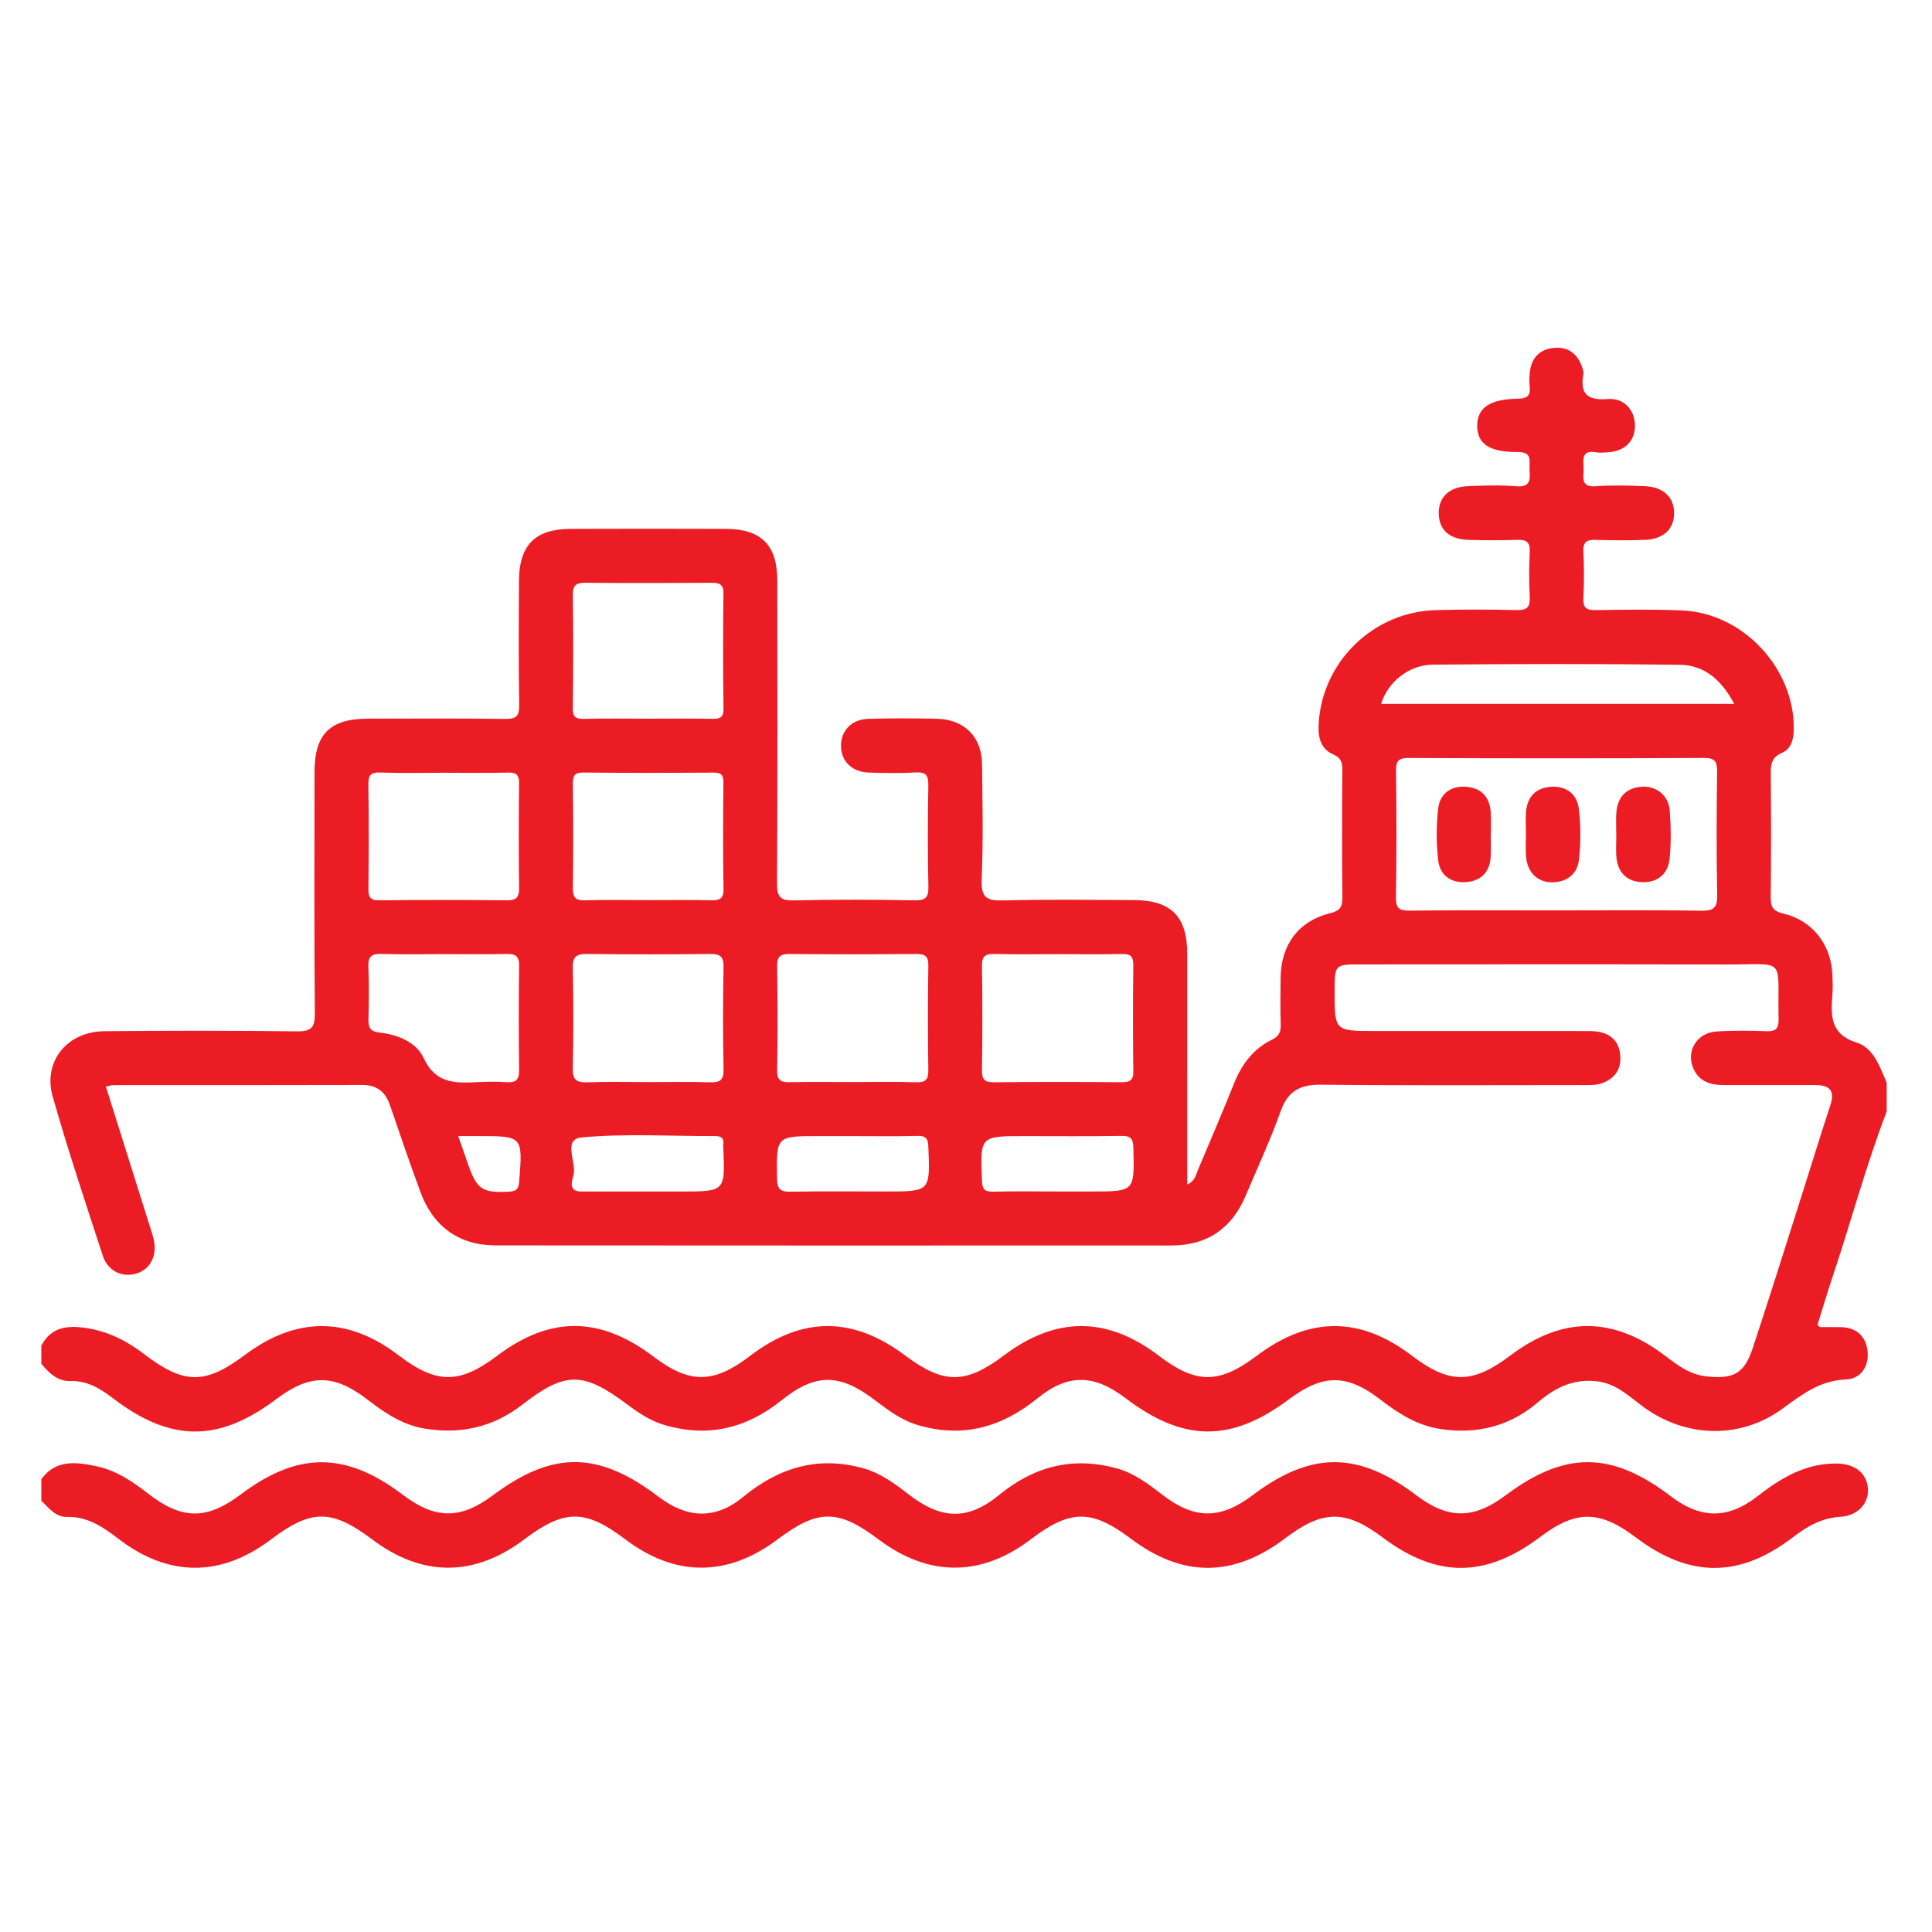 <?xml version="1.0" encoding="utf-8"?>
<!-- Generator: Adobe Illustrator 25.2.0, SVG Export Plug-In . SVG Version: 6.00 Build 0)  -->
<svg version="1.1" id="Слой_1" xmlns="http://www.w3.org/2000/svg" xmlns:xlink="http://www.w3.org/1999/xlink" x="0px" y="0px"
	 width="100px" height="100px" viewBox="0 0 100 100" enable-background="new 0 0 100 100" xml:space="preserve">
<g>
	<path fill="#EC1C24" d="M96.11,53.967c-1.397-0.442-1.347-1.408-1.265-2.496c0.026-0.34,0.014-0.684-0.001-1.025
		c-0.065-1.551-1.025-2.806-2.545-3.162c-0.572-0.134-0.652-0.382-0.647-0.885c0.024-2.114,0.021-4.228,0.003-6.342
		c-0.004-0.497,0.033-0.856,0.588-1.094c0.485-0.208,0.602-0.731,0.603-1.27c0.01-3.124-2.63-5.955-5.764-6.095
		c-1.489-0.067-2.984-0.04-4.476-0.02c-0.465,0.006-0.677-0.088-0.651-0.608c0.041-0.806,0.041-1.618,0-2.424
		c-0.027-0.529,0.205-0.617,0.658-0.602c0.838,0.028,1.679,0.029,2.518,0.001c0.971-0.032,1.527-0.565,1.521-1.396
		c-0.006-0.825-0.563-1.351-1.54-1.387c-0.838-0.031-1.682-0.057-2.517,0.006c-0.797,0.06-0.625-0.457-0.627-0.891
		c-0.003-0.446-0.152-1.008,0.649-0.865c0.181,0.032,0.373,0.011,0.559,0.002c0.896-0.041,1.438-0.552,1.449-1.359
		c0.011-0.797-0.537-1.467-1.403-1.4c-1.074,0.083-1.453-0.274-1.264-1.304c0.011-0.059-0.002-0.125-0.018-0.185
		c-0.201-0.747-0.663-1.218-1.462-1.163c-0.781,0.054-1.234,0.524-1.301,1.322c-0.018,0.216-0.028,0.437-0.004,0.652
		c0.05,0.453-0.062,0.649-0.59,0.658c-1.48,0.025-2.109,0.47-2.123,1.38c-0.014,0.929,0.599,1.394,2.083,1.381
		c0.81-0.007,0.6,0.486,0.626,0.913c0.03,0.488,0.071,0.92-0.678,0.86c-0.834-0.066-1.679-0.039-2.517-0.005
		c-0.973,0.04-1.517,0.576-1.506,1.413c0.011,0.842,0.551,1.339,1.544,1.368c0.839,0.025,1.679,0.026,2.518-0.002
		c0.466-0.015,0.676,0.103,0.649,0.618c-0.04,0.775-0.04,1.555,0,2.33c0.027,0.525-0.132,0.7-0.673,0.687
		c-1.398-0.034-2.798-0.037-4.196,0.002c-3.285,0.091-5.952,2.754-6.062,6.014c-0.022,0.638,0.156,1.194,0.772,1.462
		c0.385,0.168,0.462,0.401,0.459,0.784c-0.017,2.207-0.023,4.415,0.003,6.621c0.006,0.493-0.137,0.682-0.628,0.804
		c-1.636,0.408-2.54,1.611-2.569,3.317c-0.014,0.808-0.019,1.617,0.004,2.425c0.011,0.377-0.066,0.621-0.444,0.803
		c-0.968,0.468-1.569,1.273-1.968,2.261c-0.602,1.494-1.23,2.977-1.861,4.459c-0.113,0.265-0.152,0.598-0.567,0.781
		c0-0.352,0-0.65,0-0.947c0-3.668,0.003-7.337-0.001-11.005c-0.002-1.936-0.836-2.766-2.791-2.772
		c-2.238-0.007-4.478-0.044-6.714,0.02c-0.86,0.024-1.173-0.137-1.132-1.083c0.086-1.986,0.041-3.978,0.02-5.968
		c-0.015-1.417-0.917-2.321-2.337-2.353c-1.181-0.027-2.363-0.029-3.544,0.004c-0.87,0.024-1.426,0.608-1.421,1.401
		c0.004,0.791,0.568,1.353,1.439,1.38c0.807,0.025,1.618,0.041,2.424-0.006c0.543-0.031,0.668,0.16,0.658,0.676
		c-0.031,1.74-0.037,3.482,0.003,5.222c0.013,0.575-0.141,0.73-0.718,0.72c-2.082-0.037-4.166-0.047-6.248,0.004
		c-0.713,0.017-0.873-0.193-0.869-0.884c0.03-5.222,0.021-10.445,0.014-15.668c-0.002-1.844-0.829-2.672-2.672-2.678
		c-2.674-0.009-5.347-0.009-8.021,0c-1.839,0.006-2.665,0.834-2.677,2.686c-0.013,2.145-0.025,4.29,0.011,6.435
		c0.01,0.588-0.169,0.723-0.733,0.716c-2.362-0.032-4.725-0.016-7.088-0.013c-1.972,0.003-2.771,0.795-2.773,2.758
		c-0.004,4.166-0.02,8.332,0.016,12.497c0.006,0.731-0.178,0.939-0.922,0.93c-3.326-0.041-6.653-0.04-9.979-0.007
		c-1.922,0.019-3.184,1.566-2.667,3.382c0.789,2.77,1.701,5.506,2.595,8.245c0.264,0.809,1.046,1.154,1.793,0.898
		c0.684-0.234,1.027-0.938,0.843-1.742c-0.041-0.181-0.1-0.358-0.156-0.535c-0.768-2.444-1.537-4.888-2.318-7.37
		c0.005-0.007,0.01-0.014,0.015-0.02c0.163-0.031,0.275-0.066,0.386-0.067c4.29-0.003,8.58,0.004,12.87-0.009
		c0.774-0.002,1.199,0.372,1.437,1.069c0.511,1.495,1.023,2.99,1.569,4.472c0.659,1.791,2.001,2.761,3.895,2.763
		c11.658,0.011,23.316,0.007,34.974,0.004c1.846,0,3.122-0.874,3.84-2.566c0.617-1.455,1.282-2.892,1.814-4.378
		c0.377-1.054,1.004-1.391,2.097-1.379c4.476,0.05,8.953,0.02,13.43,0.021c0.404,0,0.815,0.029,1.197-0.13
		c0.616-0.256,0.909-0.734,0.857-1.398c-0.053-0.667-0.421-1.093-1.077-1.222c-0.301-0.059-0.619-0.047-0.929-0.047
		c-3.575-0.003-7.15-0.002-10.725-0.002c-2.057,0-2.057,0-2.055-2.082c0.001-1.353,0.011-1.365,1.341-1.366
		c6.311-0.001,12.622-0.012,18.933,0.005c3.177,0.008,2.637-0.434,2.706,2.817c0.01,0.482-0.125,0.655-0.624,0.637
		c-0.869-0.033-1.743-0.044-2.61,0.016c-1.023,0.071-1.586,1.061-1.158,1.956c0.311,0.652,0.891,0.815,1.551,0.815
		c1.585,0,3.171,0.002,4.756,0c0.749-0.001,1.011,0.308,0.761,1.058c-0.48,1.44-0.919,2.894-1.38,4.34
		c-0.875,2.745-1.733,5.497-2.639,8.232c-0.437,1.318-1.002,1.597-2.393,1.449c-0.856-0.091-1.487-0.576-2.131-1.064
		c-2.703-2.049-5.315-2.054-8.018-0.016c-1.967,1.483-3.154,1.485-5.091,0.01c-2.681-2.042-5.306-2.044-8.021-0.006
		c-1.975,1.482-3.141,1.482-5.091,0c-2.682-2.038-5.32-2.037-8.025,0.002c-1.965,1.482-3.114,1.481-5.091-0.005
		c-2.711-2.037-5.347-2.033-8.021,0.011c-1.905,1.456-3.132,1.466-5.016,0.04c-2.769-2.095-5.345-2.106-8.093-0.034
		c-1.949,1.469-3.14,1.463-5.091-0.028c-2.628-2.008-5.288-2.017-7.948-0.027c-2.069,1.549-3.154,1.547-5.234-0.041
		c-1.009-0.771-2.096-1.29-3.389-1.391c-0.872-0.068-1.516,0.176-1.926,0.962c0,0.311,0,0.622,0,0.933
		c0.4,0.475,0.831,0.914,1.514,0.895c0.865-0.024,1.537,0.389,2.191,0.888c2.993,2.287,5.471,2.296,8.461,0.045
		c1.736-1.307,2.978-1.308,4.708,0.021c0.892,0.686,1.81,1.312,2.949,1.503c1.868,0.312,3.552-0.056,5.077-1.238
		c2.239-1.736,3.156-1.712,5.453,0.01c0.599,0.449,1.219,0.854,1.947,1.061c2.23,0.634,4.199,0.162,6.007-1.288
		c1.786-1.433,3.029-1.395,4.855-0.002c0.692,0.528,1.387,1.044,2.242,1.29c2.31,0.664,4.312,0.104,6.158-1.397
		c1.589-1.291,2.936-1.239,4.556-0.009c3.005,2.283,5.465,2.3,8.464,0.059c1.758-1.313,2.986-1.319,4.708,0.001
		c0.943,0.723,1.912,1.358,3.13,1.539c1.89,0.28,3.581-0.135,5.036-1.377c0.915-0.781,1.898-1.258,3.142-1.082
		c0.955,0.135,1.6,0.781,2.318,1.309c2.197,1.615,5.033,1.685,7.195,0.106c1.007-0.736,1.952-1.471,3.306-1.522
		c0.762-0.029,1.196-0.686,1.11-1.465c-0.084-0.761-0.563-1.225-1.379-1.241c-0.34-0.006-0.684-0.003-1.076-0.002
		c-0.058-0.036-0.102-0.078-0.135-0.126c0.271-0.87,0.515-1.689,0.786-2.497c0.949-2.84,1.722-5.738,2.794-8.539
		c0-0.497,0-0.995,0-1.492C97.301,55.222,96.978,54.242,96.11,53.967z M72.258,39.913c-0.006-0.507,0.105-0.683,0.652-0.681
		C78,39.254,83.091,39.257,88.182,39.23c0.613-0.003,0.702,0.208,0.695,0.746c-0.029,2.11-0.037,4.222,0.004,6.332
		c0.012,0.64-0.142,0.841-0.809,0.83c-2.514-0.041-5.028-0.017-7.543-0.017s-5.029-0.016-7.543,0.013
		c-0.55,0.006-0.744-0.101-0.733-0.702C72.293,44.259,72.284,42.086,72.258,39.913z M71.485,36.432
		c0.347-1.123,1.424-2.019,2.687-2.03c4.258-0.038,8.517-0.047,12.775,0.006c1.262,0.016,2.155,0.774,2.815,2.024
		C83.546,36.432,77.518,36.432,71.485,36.432z M24.258,60.351c-0.174-0.486-0.34-0.975-0.539-1.547c0.409,0,0.714,0,1.02,0
		c2.332-0.002,2.319-0.003,2.133,2.361c-0.032,0.414-0.174,0.498-0.554,0.518C25,61.75,24.696,61.572,24.258,60.351z M19.664,53.448
		c-0.511-0.057-0.603-0.262-0.593-0.702c0.022-0.901,0.038-1.804-0.005-2.704c-0.027-0.556,0.189-0.681,0.698-0.666
		c1.087,0.032,2.176,0.01,3.264,0.01c1.057,0,2.114,0.016,3.171-0.008c0.453-0.01,0.678,0.082,0.671,0.605
		c-0.026,1.803-0.024,3.606-0.001,5.409c0.006,0.497-0.167,0.656-0.648,0.622c-0.495-0.036-0.995-0.028-1.491-0.004
		c-1.148,0.056-2.184,0.1-2.806-1.254C21.55,53.945,20.588,53.551,19.664,53.448z M22.937,39.998c1.117,0,2.234,0.019,3.35-0.009
		c0.446-0.011,0.587,0.125,0.581,0.575c-0.022,1.799-0.023,3.598,0,5.397c0.006,0.483-0.138,0.644-0.632,0.638
		c-2.202-0.023-4.405-0.023-6.607,0c-0.466,0.005-0.565-0.165-0.56-0.591c0.019-1.799,0.025-3.598-0.003-5.397
		c-0.007-0.481,0.115-0.643,0.614-0.625C20.765,40.024,21.852,39.998,22.937,39.998z M29.646,50.084
		c-0.013-0.611,0.234-0.712,0.768-0.706c2.114,0.024,4.228,0.025,6.342,0c0.516-0.006,0.704,0.126,0.694,0.672
		c-0.032,1.771-0.034,3.544,0.001,5.316c0.011,0.565-0.208,0.669-0.707,0.653c-1.056-0.032-2.114-0.01-3.171-0.01
		s-2.115-0.027-3.171,0.011c-0.548,0.02-0.769-0.114-0.756-0.713C29.683,53.566,29.683,51.824,29.646,50.084z M37.45,46.009
		c0.01,0.536-0.218,0.598-0.659,0.588c-1.086-0.024-2.172-0.008-3.259-0.008c-1.086,0-2.173-0.023-3.258,0.01
		c-0.498,0.015-0.63-0.16-0.624-0.638c0.024-1.8,0.024-3.6-0.001-5.4c-0.006-0.449,0.119-0.578,0.572-0.574
		c2.234,0.023,4.469,0.02,6.703,0.002c0.408-0.003,0.525,0.123,0.521,0.526C37.426,42.347,37.417,44.178,37.45,46.009z
		 M36.83,30.166c0.41-0.003,0.621,0.072,0.616,0.553c-0.022,1.985-0.026,3.972,0.003,5.957c0.007,0.504-0.221,0.535-0.613,0.529
		c-1.086-0.018-2.172-0.006-3.258-0.006c-1.117,0-2.235-0.02-3.351,0.01c-0.442,0.012-0.585-0.106-0.579-0.566
		c0.025-1.954,0.025-3.909,0.001-5.864c-0.006-0.513,0.206-0.618,0.664-0.614C32.486,30.183,34.658,30.18,36.83,30.166z
		 M30.107,58.873c2.277-0.21,4.586-0.063,6.882-0.07c0.295-0.001,0.486,0.061,0.448,0.406c-0.007,0.061-0.003,0.124,0,0.186
		c0.102,2.278,0.102,2.278-2.203,2.278c-0.558,0-1.117,0-1.675,0c-0.993,0-1.986,0-2.979,0c-0.155,0-0.31-0.004-0.465,0
		c-0.742,0.02-0.494-0.584-0.429-0.861C29.843,60.145,29.112,58.964,30.107,58.873z M40.22,61.014
		c-0.036-2.209-0.057-2.209,2.128-2.209c0.591,0,1.181,0,1.772,0c1.119,0,2.239,0.02,3.357-0.01
		c0.451-0.012,0.558,0.132,0.575,0.574c0.09,2.303,0.105,2.302-2.195,2.302c-1.648,0-3.295-0.018-4.942,0.011
		C40.401,61.691,40.229,61.559,40.22,61.014z M48.051,49.986c-0.03,1.802-0.027,3.605-0.001,5.407
		c0.007,0.491-0.141,0.641-0.631,0.625c-1.087-0.035-2.175-0.011-3.263-0.011c-1.088,0-2.176-0.015-3.263,0.007
		c-0.448,0.009-0.677-0.072-0.669-0.601c0.029-1.802,0.027-3.605,0.001-5.407c-0.007-0.504,0.174-0.632,0.648-0.627
		c2.175,0.02,4.351,0.02,6.526-0.001C47.862,49.374,48.06,49.468,48.051,49.986z M51.475,49.378
		c1.116,0.028,2.233,0.009,3.349,0.009c1.085,0,2.171,0.017,3.256-0.008c0.448-0.011,0.586,0.141,0.58,0.586
		c-0.021,1.829-0.023,3.659,0,5.489c0.006,0.47-0.181,0.564-0.602,0.561c-2.202-0.016-4.404-0.021-6.605,0.003
		c-0.494,0.006-0.633-0.147-0.626-0.632c0.025-1.798,0.028-3.597-0.001-5.395C50.818,49.478,51.009,49.367,51.475,49.378z
		 M53.02,58.805c1.674,0,3.348,0.017,5.021-0.011c0.492-0.008,0.611,0.144,0.623,0.627c0.055,2.25,0.072,2.25-2.152,2.25
		c-0.589,0-1.178,0-1.767,0c-1.116,0-2.232-0.019-3.347,0.009c-0.452,0.012-0.556-0.141-0.573-0.579
		C50.733,58.805,50.719,58.805,53.02,58.805z"/>
	<path fill="#EC1C24" d="M95.006,75.751c-1.584,0.006-2.832,0.754-4.033,1.691c-1.545,1.205-2.956,1.177-4.492,0.005
		c-3.062-2.336-5.476-2.351-8.542-0.055c-1.674,1.254-2.982,1.253-4.643-0.005c-3.006-2.276-5.442-2.274-8.467,0.009
		c-1.659,1.252-2.997,1.253-4.645-0.014c-0.74-0.569-1.48-1.136-2.4-1.385c-2.271-0.615-4.256-0.104-6.079,1.39
		c-1.61,1.319-2.987,1.26-4.634-0.01c-0.739-0.57-1.483-1.13-2.401-1.383c-2.354-0.65-4.373-0.026-6.23,1.505
		c-1.407,1.161-2.88,1.092-4.331-0.012c-3.138-2.388-5.492-2.41-8.616-0.078c-1.664,1.242-2.965,1.231-4.642-0.038
		c-2.962-2.242-5.431-2.247-8.395-0.015c-1.751,1.318-3.039,1.315-4.791-0.047C6.85,76.674,6.004,76.1,4.977,75.888
		c-1.04-0.215-2.084-0.356-2.839,0.673c0,0.373,0,0.746,0,1.119c0.397,0.364,0.718,0.852,1.349,0.837
		c1.068-0.025,1.866,0.538,2.671,1.152c2.591,1.975,5.285,1.963,7.87,0.011c2.085-1.575,3.144-1.575,5.235-0.001
		c2.596,1.954,5.279,1.953,7.875-0.003c2.085-1.571,3.151-1.57,5.235,0.005c2.58,1.95,5.282,1.948,7.877-0.004
		c2.093-1.575,3.131-1.573,5.233,0.009c2.584,1.945,5.309,1.94,7.876-0.015c2.035-1.549,3.144-1.557,5.162-0.037
		c2.698,2.032,5.316,2.023,8.022-0.028c1.927-1.46,3.105-1.467,5.018-0.031c2.815,2.114,5.334,2.105,8.167-0.028
		c1.851-1.394,3.068-1.387,4.943,0.03c2.792,2.109,5.376,2.112,8.164-0.034c0.733-0.564,1.476-0.973,2.431-1.035
		c0.933-0.061,1.497-0.737,1.413-1.513C96.595,76.201,95.959,75.748,95.006,75.751z"/>
	<path fill="#EC1C24" d="M75.913,45.654c0.745-0.065,1.183-0.508,1.241-1.266c0.029-0.37,0.005-0.745,0.005-1.117
		c0.002,0,0.004,0,0.006,0c0-0.404,0.02-0.808-0.004-1.211c-0.047-0.793-0.471-1.273-1.27-1.335
		c-0.805-0.063-1.365,0.361-1.452,1.131c-0.1,0.887-0.102,1.804,0.005,2.689C74.536,45.316,75.117,45.724,75.913,45.654z"/>
	<path fill="#EC1C24" d="M78.984,44.281c0.048,0.836,0.562,1.38,1.329,1.385c0.8,0.006,1.336-0.429,1.417-1.195
		c0.091-0.859,0.095-1.745-0.009-2.601c-0.093-0.762-0.637-1.202-1.447-1.145c-0.799,0.056-1.23,0.528-1.288,1.32
		c-0.027,0.371-0.005,0.745-0.005,1.118C78.98,43.535,78.962,43.909,78.984,44.281z"/>
	<path fill="#EC1C24" d="M83.661,43.18c0,0.404-0.034,0.811,0.007,1.211c0.081,0.793,0.558,1.248,1.345,1.27
		c0.795,0.023,1.324-0.437,1.404-1.206c0.086-0.83,0.07-1.679,0.007-2.513c-0.059-0.783-0.719-1.289-1.484-1.218
		c-0.8,0.074-1.218,0.553-1.278,1.338c-0.028,0.371-0.005,0.745-0.005,1.118C83.658,43.18,83.66,43.18,83.661,43.18z"/>
</g>
</svg>
